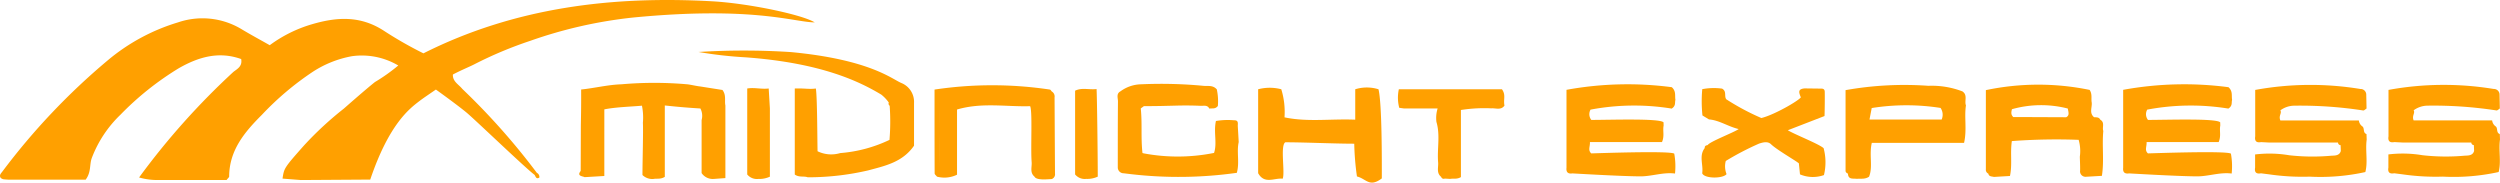 <svg id="Group_642" data-name="Group 642" xmlns="http://www.w3.org/2000/svg" xmlns:xlink="http://www.w3.org/1999/xlink" width="265.07" height="19.358" viewBox="0 0 265.07 19.358">
  <defs>
    <clipPath id="clip-path">
      <rect id="Rectangle_871" data-name="Rectangle 871" width="265.07" height="19.358" fill="#ffa000"/>
    </clipPath>
  </defs>
  <g id="Group_641" data-name="Group 641" clip-path="url(#clip-path)">
    <path id="Path_637" data-name="Path 637" d="M673.28,50.645c-1-.411-3.318-2.482-11.72-3.278a77.084,77.084,0,0,0-9.786-.01,43.454,43.454,0,0,0,4.974.566c8.266.6,12.274,2.684,14.4,3.951a4.087,4.087,0,0,1,.8.843.278.278,0,0,0,.095.343,23.767,23.767,0,0,1-.02,3.617,14.79,14.79,0,0,1-5.227,1.4,3.31,3.31,0,0,1-2.4-.194c-.029-1.3-.032-5.781-.181-6.653-.765.1-1.159-.038-2.235,0v9.121c.471.336.961.135,1.381.294a28.2,28.2,0,0,0,6.4-.732c1.778-.481,3.638-.855,4.864-2.62V52.756a2.154,2.154,0,0,0-1.348-2.111" transform="translate(-577.712 -41.846)" fill="#ffa000"/>
    <path id="Path_638" data-name="Path 638" d="M1184.295,81.809v3.227c-2.577-.111-5.058.27-7.5-.248a8.168,8.168,0,0,0-.341-2.978,4.815,4.815,0,0,0-2.453,0v8.9c.68,1.208,1.719.478,2.6.584.274-.615-.285-3.556.284-3.862,2,0,5.286.151,7.305.151a28.893,28.893,0,0,0,.286,3.472c.99.242,1.316,1.206,2.637.206,0-1.652.031-7.877-.353-9.45a4.136,4.136,0,0,0-2.467,0m-8.877,0h0c.021-.027.043.021.066,0-.022.021-.044-.027-.066,0" transform="translate(-1040.602 -72.346)" fill="#ffa000"/>
    <path id="Path_639" data-name="Path 639" d="M1315.437,82.248h-10.928a4.223,4.223,0,0,0,.042,1.967l.512.072h3.558a3.371,3.371,0,0,0-.127,1.426c.423,1.416.059,2.864.18,4.292.044.521-.206,1.11.322,1.535a.284.284,0,0,0,.387.18l.565.034c.34-.067.707.066,1.142-.192V84.447a15.953,15.953,0,0,1,3.219-.175c.472-.04,1.025.233,1.4-.292-.141-.662.177-1.112-.269-1.731m-.8,0a64.891,64.891,0,0,0-8.277,0,64.891,64.891,0,0,1,8.277,0h0" transform="translate(-1156.192 -72.785)" fill="#ffa000"/>
    <path id="Path_640" data-name="Path 640" d="M56.922,18.326a72.405,72.405,0,0,0-7.905-8.9c-.379-.474-1.026-.773-1-1.508l.039-.039c.969-.5,1.678-.778,2.229-1.058a42.094,42.094,0,0,1,5.944-2.494A47.808,47.808,0,0,1,67.142,1.857c12.764-1.232,17.093.512,19.238.516C85.052,1.548,79.356.356,75.554.14,64.885-.463,54.54.8,44.895,5.656a41.318,41.318,0,0,1-4.237-2.423C38.177,1.64,35.7,1.809,33.136,2.554A14.237,14.237,0,0,0,28.6,4.793c-1.043-.591-2.056-1.135-3.039-1.729a8.023,8.023,0,0,0-6.687-.691,21,21,0,0,0-7.488,4.056A70.668,70.668,0,0,0,.233,18.214c-.155.2-.339.376-.157.653A.887.887,0,0,0,.327,19c.2.033.4.036.6.051H9.08c.613-.811.389-1.609.66-2.317a12.505,12.505,0,0,1,3.03-4.569,31.229,31.229,0,0,1,6.211-4.945c2.064-1.173,4.213-1.813,6.591-.959.138.755-.377,1.025-.808,1.346a77.483,77.483,0,0,0-10.017,11.21,7.111,7.111,0,0,0,1.964.271h7.31c.165-.216.277-.294.277-.371.009-2.774,1.623-4.7,3.463-6.537a30.919,30.919,0,0,1,5.391-4.559,11.3,11.3,0,0,1,4.176-1.664,7.6,7.6,0,0,1,4.9.987A19.066,19.066,0,0,1,39.752,8.7c-1.117.891-3.287,2.809-3.287,2.809a35.9,35.9,0,0,0-4.219,3.9c-2.136,2.408-2.123,2.42-2.291,3.528l1.942.152,7.352-.049.012-.015c2-5.9,4.169-7.515,5.227-8.322.388-.3,1.222-.856,1.729-1.208,1.193.855,2.8,2.049,3.36,2.536,1.178,1.027,6.243,5.884,7.1,6.508.122.179.168.5.511.287a.479.479,0,0,0-.271-.5" transform="translate(0 0)" fill="#ffa000"/>
    <path id="Path_641" data-name="Path 641" d="M1992.213,81.114c.467-.307.3-.651.39-.918-.083-.425.1-.911-.386-1.346a35.928,35.928,0,0,0-11.165.279V87.4c-.051.464.16.659.625.591.092,0,4.856.292,7.154.314,1.257.012,2.464-.464,3.726-.3a7.508,7.508,0,0,0-.08-2.107c-.42-.334-8.554-.029-8.8-.029-.378-.347-.114-.706-.141-1.2h7.64c.285-.656.063-1.208.172-1.734q0-.179-.008-.358c-.407-.444-5.623-.257-7.656-.257a.982.982,0,0,1-.082-1.091,24.857,24.857,0,0,1,8.614-.109" transform="translate(-1755.937 -69.605)" fill="#ffa000"/>
    <path id="Path_642" data-name="Path 642" d="M1734.483,80.159l-.01-.01c-.067.016-.152.012-.193.06.04-.048.125-.044.193-.06a9.072,9.072,0,0,0-3.625-.6,35.636,35.636,0,0,0-8.786.459c0,2.887,0,5.718,0,8.549,0,.162.121.243.254.305.027.671.566.488.955.553.393-.055.812.081,1.281-.226.431-1.061-.009-2.283.291-3.587h9.783c.322-1.407.006-2.706.2-3.972-.181-.474.2-1.079-.348-1.468m-2.231,2.961H1724.6l.235-1.217a23.4,23.4,0,0,1,7.3-.011,1.276,1.276,0,0,1,.116,1.228" transform="translate(-1526.381 -70.451)" fill="#ffa000"/>
    <path id="Path_643" data-name="Path 643" d="M2115.878,84.4c-.4-.137-.192-.6-.421-.8a.9.9,0,0,1-.39-.646h-8.323c-.216-.5.187-.77,0-1.071a2.534,2.534,0,0,1,1.47-.494,43.871,43.871,0,0,1,7.311.508c.107.016.238-.134.357-.206q-.015-.726-.03-1.452a.6.6,0,0,0-.626-.62,32.565,32.565,0,0,0-11.149.1v4.925c-.078.487.121.7.621.608l.859.045h7.3a.28.28,0,0,0,.273.277l.024.618c-.142.509-.641.486-.979.5a22.174,22.174,0,0,1-4.494-.047,12.567,12.567,0,0,0-3.615-.084v1.393c-.085.494.119.7.621.606l.838.106a24.608,24.608,0,0,0,4.322.248,22.08,22.08,0,0,0,5.908-.488c.284-1.088-.017-2.281.143-3.445q-.011-.29-.021-.581m-.435-3.138h0a.461.461,0,0,1-.041-.044.419.419,0,0,0,.041.044m-.126-.241a3.241,3.241,0,0,0-.022-.523,3.213,3.213,0,0,1,.022.523" transform="translate(-1864.962 -70.184)" fill="#ffa000"/>
    <path id="Path_644" data-name="Path 644" d="M1596.886,86.655l3.89-1.506c.025-.519.038-2.162.024-2.542.006-.4-.281-.371-.551-.368l-1.571-.019c-.795.06-.586.479-.44.891.359.078-2.63,1.878-4.158,2.249a25.288,25.288,0,0,1-3.72-1.987c-.249-.338.076-.844-.447-1.131a6.5,6.5,0,0,0-2.1.058,14.487,14.487,0,0,0,.02,2.787l.691.421c1.1.084,2,.748,3.149,1.021-.425.331-3.1,1.346-3.283,1.7-.177.032-.334.083-.313.313h0c-.643.835-.129,1.788-.27,2.675.232.59,2.208.581,2.583.089a2.2,2.2,0,0,1-.083-1.394,29.964,29.964,0,0,1,3.52-1.836c.465-.155.942-.262,1.278.064.61.594,2.677,1.77,2.951,2.027l.119,1.167a3.506,3.506,0,0,0,2.541.075,5.755,5.755,0,0,0-.036-2.853c-.53-.469-3.094-1.462-3.792-1.9" transform="translate(-1407.326 -72.846)" fill="#ffa000"/>
    <path id="Path_645" data-name="Path 645" d="M884.456,80.193c-.065-.071-.122-.191-.2-.2a41.17,41.17,0,0,0-12.227,0c0,3.026,0,5.956.011,8.886,0,.116.164.232.251.348a3.074,3.074,0,0,0,2.123-.208V82.108c2.641-.778,5.225-.274,7.751-.354.261.537.043,4.422.161,5.942.04.515-.212,1.1.3,1.525.215.443,1.53.259,1.823.264a.539.539,0,0,0,.352-.588q-.024-4.038-.046-8.076a.609.609,0,0,0-.3-.628m-11.852,4.5q0,1.8-.009,3.608,0-1.8.009-3.608c0-.894,0-1.787,0-2.681.007.893,0,1.787,0,2.681m11.7-4.27c-.013-.015-.025-.03-.034-.043C884.281,80.389,884.293,80.4,884.306,80.418Zm-.053-.178c.047-.026.148-.017.2-.042-.049.025-.15.016-.2.042" transform="translate(-772.942 -70.496)" fill="#ffa000"/>
    <path id="Path_646" data-name="Path 646" d="M1055.518,82.756c.016-.284.058-.586-.383-.569a7.513,7.513,0,0,0-1.933.073c-.268,1.184.151,2.348-.2,3.386a19.458,19.458,0,0,1-7.451.048c-.048-.015-.137-.026-.139-.046-.183-1.694-.011-3.1-.18-4.721.212-.142.3-.241.37-.241,2.922,0,3.865-.13,5.97-.034.332.015.729-.121.934.3.278-.069.612.085.9-.283a5.922,5.922,0,0,0-.111-1.759c-.432-.492-.969-.32-1.453-.381a47.306,47.306,0,0,0-6.546-.16,3.814,3.814,0,0,0-2.214.745c-.479.258-.264.708-.268,1.07-.023,2.34-.016,4.681-.019,7.021a.621.621,0,0,0,.627.6l.84.1a43.965,43.965,0,0,0,11.154-.149c.312-1.09-.035-2.2.2-3.259q-.047-.87-.1-1.74" transform="translate(-924.279 -69.432)" fill="#ffa000"/>
    <path id="Path_647" data-name="Path 647" d="M555.662,78.073l-2.373-.375c-.238-.012-1.134-.215-1.372-.227a40.038,40.038,0,0,0-6.953,0c-1.461.05-2.816.4-4.283.554.007,1.305,0,2.267-.031,3.807l-.016,4.828c-.372.46,0,.532.333.623l.08.034,2.093-.123V80.131c1.253-.253,2.982-.291,3.989-.392a6.357,6.357,0,0,1,.1,1.814c.05.806-.046,4.171-.046,5.538a1.491,1.491,0,0,0,1.193.416c.338-.07.7.066,1.176-.221V79.716c1.606.174,2.592.246,3.774.322a1.673,1.673,0,0,1,.128,1.226v5.621a1.428,1.428,0,0,0,1.3.621l1.222-.09v-7.7c-.112-.513.121-1.081-.316-1.647" transform="translate(-479.064 -68.534)" fill="#ffa000"/>
    <path id="Path_648" data-name="Path 648" d="M1003.167,83.2v8.877a1.325,1.325,0,0,0,1.188.473,2.615,2.615,0,0,0,1.214-.239c0-2.339-.078-8.514-.126-9.286-.821.094-1.553-.179-2.276.175" transform="translate(-889.176 -73.583)" fill="#ffa000"/>
    <path id="Path_649" data-name="Path 649" d="M1865.13,82.722c-.136-.287-.409-.25-.66-.266-.533-.442-.2-1.02-.246-1.538-.088-.429.085-.9-.227-1.358a26.973,26.973,0,0,0-11,.024c0,2.832,0,5.611,0,8.389a.448.448,0,0,0,.261.464c.067.332.364.286.594.35l1.7-.1c.261-1.213.012-2.417.2-3.7a63.36,63.36,0,0,1,7.083-.132,4.277,4.277,0,0,1,.125,1.789c.012.485.04.97.031,1.455a.576.576,0,0,0,.586.673l1.723-.1c.251-1.593,0-3.185.149-4.759-.144-.387.192-.9-.321-1.192m-3.615-.262-4.91-.021h-.7c-.254-.246-.228-.488-.142-.831a11.389,11.389,0,0,1,5.921-.072c.086.435.193.737-.17.924" transform="translate(-1642.44 -70.028)" fill="#ffa000"/>
    <path id="Path_650" data-name="Path 650" d="M1472.783,81.114c.467-.307.3-.651.39-.918-.083-.425.1-.911-.386-1.346a35.927,35.927,0,0,0-11.165.279V87.4c-.051.464.16.659.625.591.092,0,4.856.292,7.154.314,1.257.012,2.464-.464,3.727-.3a7.517,7.517,0,0,0-.08-2.107c-.42-.334-8.554-.029-8.8-.029-.378-.347-.114-.706-.141-1.2h7.64c.285-.656.063-1.208.172-1.734q0-.179-.008-.358c-.407-.444-5.623-.257-7.657-.257a.982.982,0,0,1-.082-1.091,24.858,24.858,0,0,1,8.614-.109" transform="translate(-1295.53 -69.605)" fill="#ffa000"/>
    <path id="Path_651" data-name="Path 651" d="M697.229,82.253v9.115a1.325,1.325,0,0,0,1.188.473,2.615,2.615,0,0,0,1.214-.239V84.358c-.039-.635-.078-1.333-.126-2.105-.821.094-1.5-.13-2.276,0" transform="translate(-618.002 -72.87)" fill="#ffa000"/>
    <path id="Path_652" data-name="Path 652" d="M2240.27,84.978l-.021-.581c-.4-.137-.192-.6-.422-.8a.9.9,0,0,1-.39-.646h-8.323c-.216-.5.188-.77,0-1.071a2.533,2.533,0,0,1,1.47-.494,43.874,43.874,0,0,1,7.311.508c.106.016.238-.134.357-.206q-.015-.726-.03-1.452a.6.6,0,0,0-.626-.62,32.565,32.565,0,0,0-11.149.1v4.925c-.078.487.121.7.621.608l.859.045h7.3a.28.28,0,0,0,.273.277l.024.618c-.142.509-.641.486-.979.5a22.174,22.174,0,0,1-4.494-.047,12.567,12.567,0,0,0-3.615-.084v1.393c-.085.494.119.7.621.606l.839.106a24.6,24.6,0,0,0,4.322.248,22.081,22.081,0,0,0,5.908-.488c.284-1.088-.017-2.281.143-3.445m-.457-3.718h0a.428.428,0,0,1-.041-.044.416.416,0,0,0,.041.044m-.126-.241a3.24,3.24,0,0,0-.022-.523,3.213,3.213,0,0,1,.022.523" transform="translate(-1975.2 -70.184)" fill="#ffa000"/>
  </g>
</svg>

